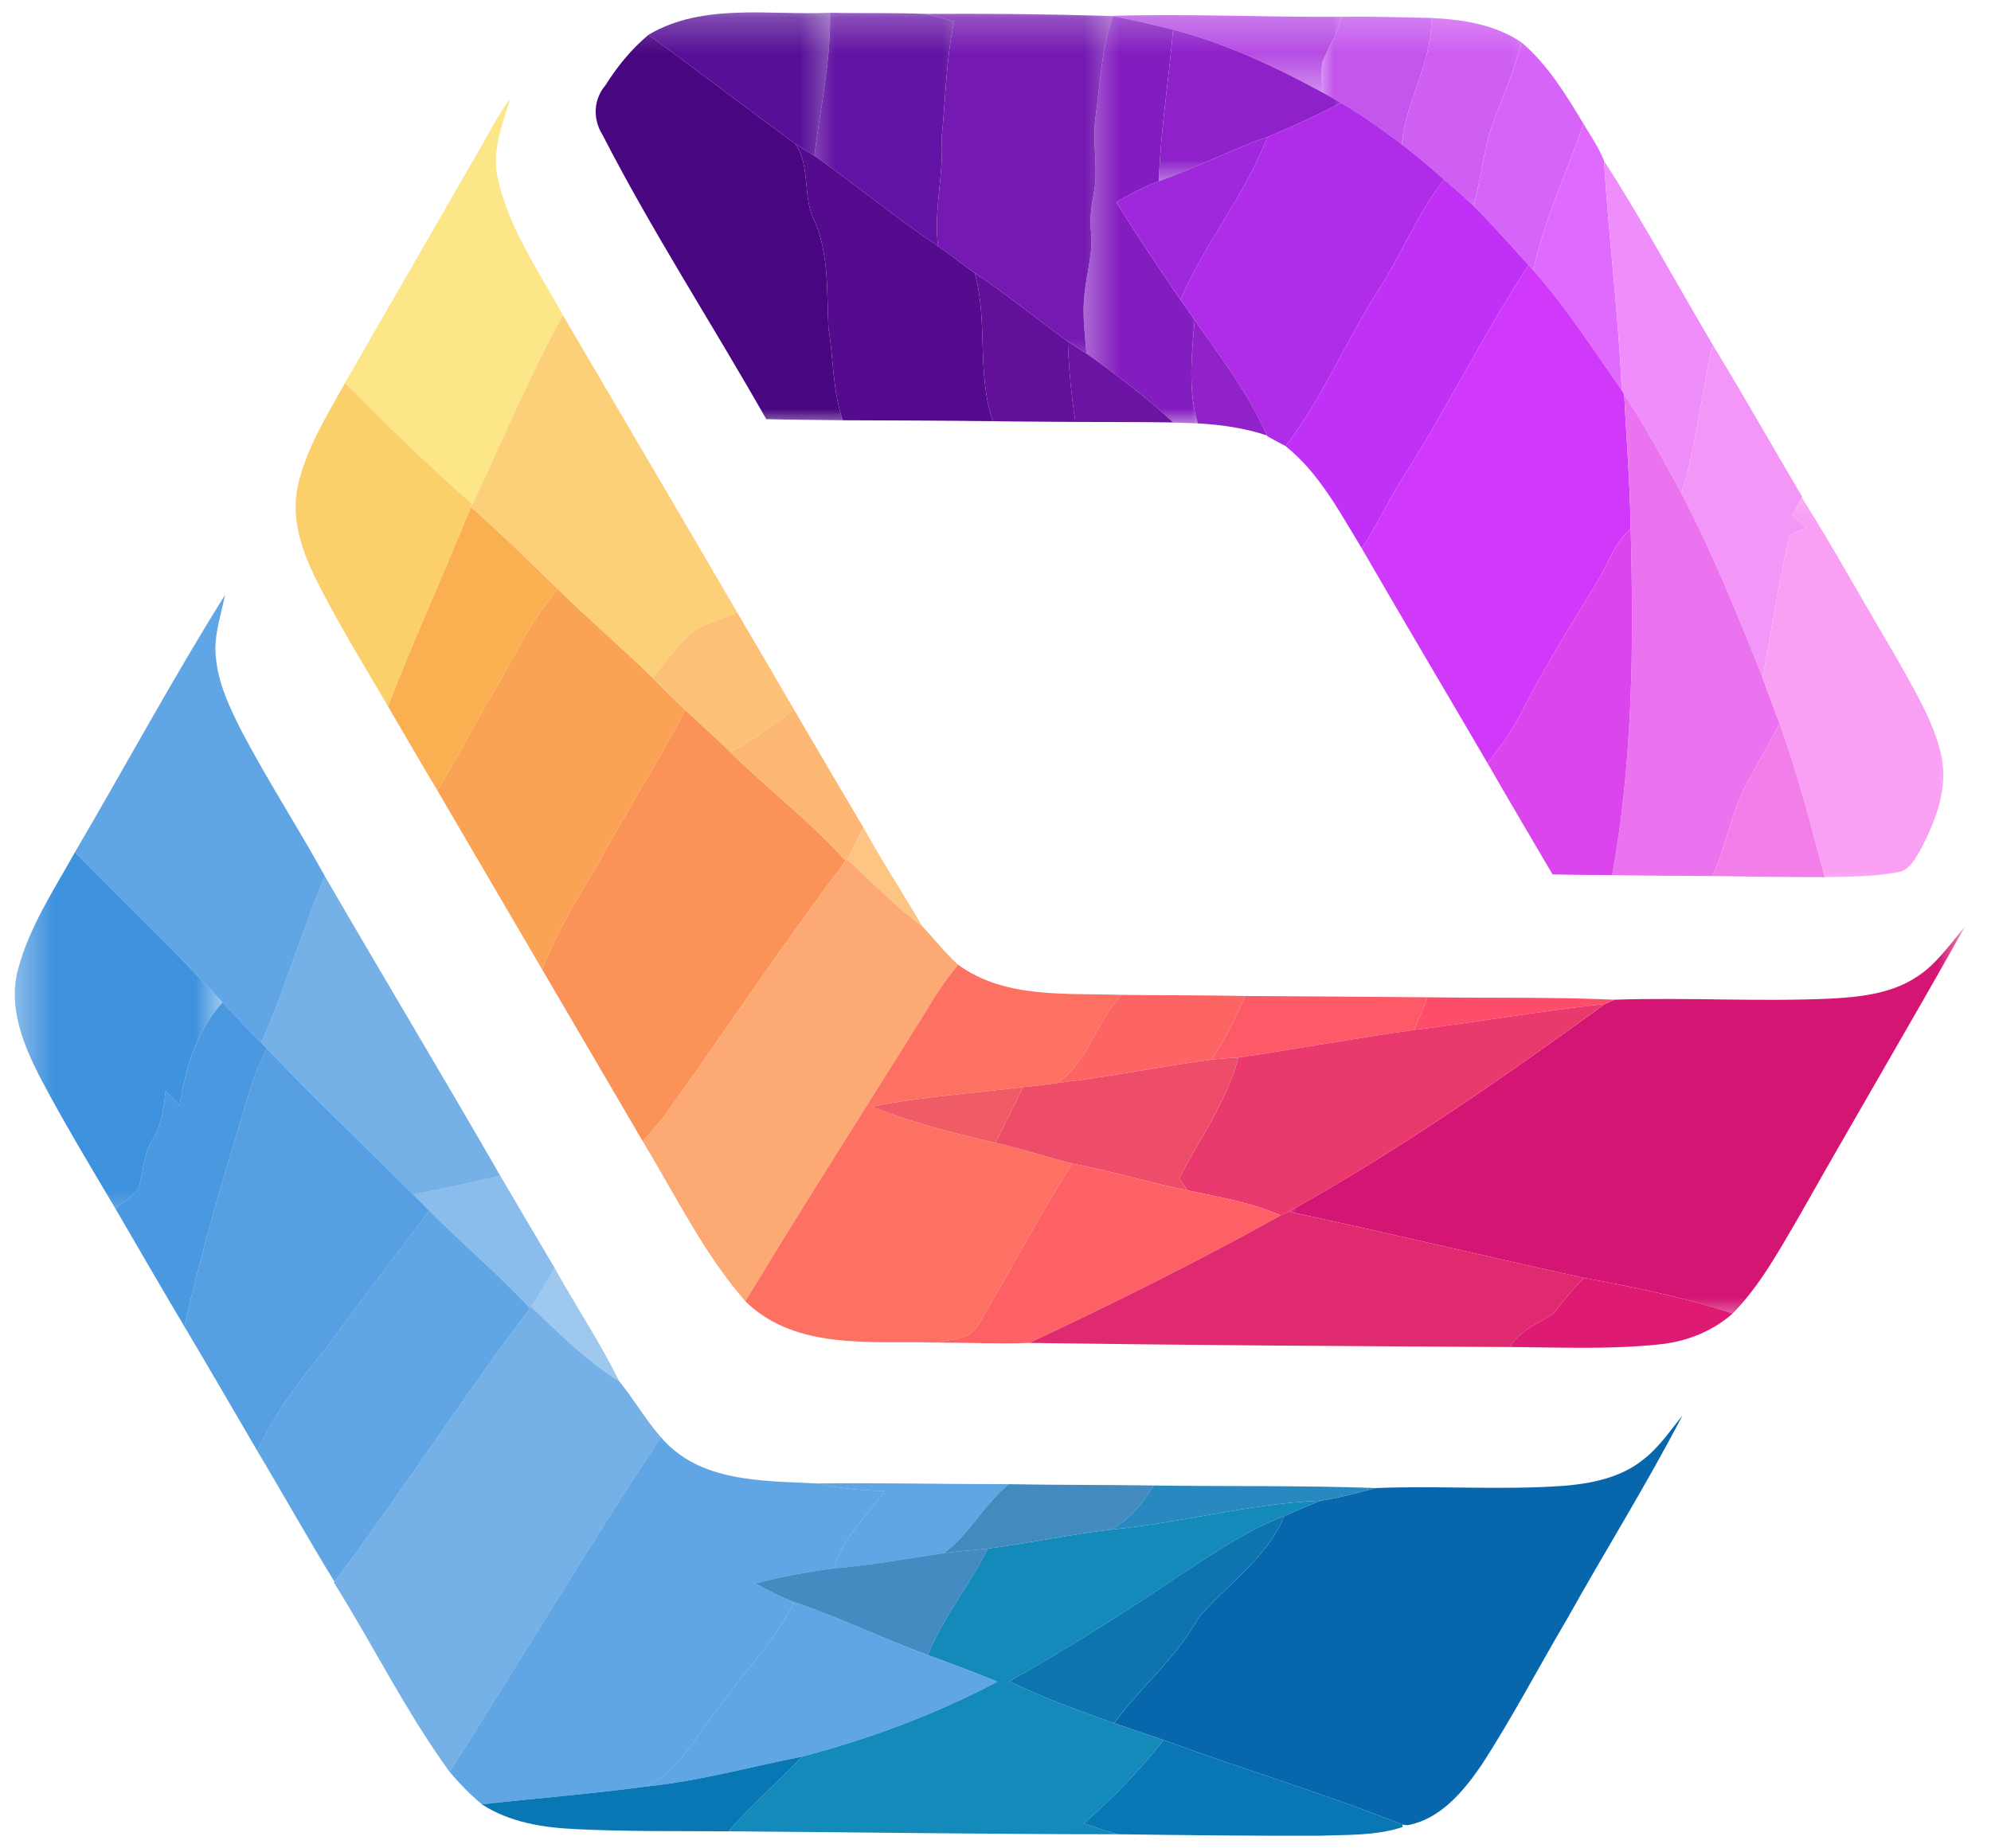 <svg xmlns="http://www.w3.org/2000/svg" width="56" height="52" viewBox="0 0 56 52" fill="none"><mask id="mask0_41_1083" style="mask-type:luminance" maskUnits="userSpaceOnUse" x="17" y="0" width="7" height="6"><path d="M17 0.234H23.667V5.333H17V0.234Z" fill="white"></path></mask><g mask="url(#mask0_41_1083)"><path d="M18.24 0.979C19.776 0.068 21.646 0.438 23.344 0.359C23.375 1.714 23.068 3.042 22.906 4.38C22.724 4.271 22.547 4.161 22.37 4.047C20.984 3.036 19.625 1.99 18.24 0.979Z" fill="#570F97"></path></g><mask id="mask1_41_1083" style="mask-type:luminance" maskUnits="userSpaceOnUse" x="22" y="0" width="6" height="8"><path d="M22.333 0.234H27.667V8H22.333V0.234Z" fill="white"></path></mask><g mask="url(#mask1_41_1083)"><path d="M23.344 0.359C24.239 0.38 25.13 0.354 26.021 0.391C26.297 0.453 26.568 0.526 26.838 0.604C26.604 1.682 26.599 2.792 26.484 3.885C26.552 4.906 26.255 5.906 26.385 6.927C25.193 6.125 24.083 5.203 22.906 4.38C23.068 3.042 23.375 1.714 23.344 0.359Z" fill="#6313A3"></path></g><mask id="mask2_41_1083" style="mask-type:luminance" maskUnits="userSpaceOnUse" x="25" y="0" width="7" height="11"><path d="M25 0.234H31.667V10.667H25V0.234Z" fill="white"></path></mask><g mask="url(#mask2_41_1083)"><path d="M26.021 0.391C27.745 0.38 29.469 0.396 31.193 0.448L31.307 0.458C30.969 1.375 30.948 2.359 30.812 3.318C30.713 4.026 30.906 4.75 30.76 5.464C30.693 5.812 30.646 6.172 30.688 6.526C30.75 7.109 30.562 7.682 30.505 8.26C30.438 8.818 30.51 9.385 30.562 9.948C30.385 9.833 30.208 9.724 30.036 9.609C29.156 8.974 28.323 8.281 27.417 7.682C27.068 7.437 26.734 7.172 26.385 6.927C26.255 5.906 26.552 4.906 26.484 3.885C26.599 2.792 26.604 1.682 26.838 0.604C26.568 0.526 26.297 0.453 26.021 0.391Z" fill="#7419B1"></path></g><mask id="mask3_41_1083" style="mask-type:luminance" maskUnits="userSpaceOnUse" x="30" y="0" width="9" height="3"><path d="M30.333 0.234H38.333V2.667H30.333V0.234Z" fill="white"></path></mask><g mask="url(#mask3_41_1083)"><path d="M31.193 0.448C33.37 0.38 35.547 0.484 37.724 0.474C37.641 0.932 37.37 1.318 37.198 1.74C37.151 2.021 37.182 2.313 37.193 2.599C35.859 1.87 34.474 1.219 32.995 0.833C32.437 0.693 31.875 0.563 31.307 0.458L31.193 0.448Z" fill="#B64CE4"></path></g><mask id="mask4_41_1083" style="mask-type:luminance" maskUnits="userSpaceOnUse" x="30" y="0" width="5" height="12"><path d="M30.333 0.234H34.333V12H30.333V0.234Z" fill="white"></path></mask><g mask="url(#mask4_41_1083)"><path d="M31.307 0.458C31.875 0.563 32.437 0.693 32.995 0.833C32.875 2.255 32.641 3.667 32.594 5.099C32.177 5.25 31.781 5.458 31.401 5.693C31.979 6.62 32.583 7.526 33.203 8.432C33.333 8.62 33.469 8.813 33.604 9.005C33.516 9.969 33.411 10.969 33.687 11.912C33.453 11.901 33.224 11.896 33 11.886C32.239 11.172 31.411 10.542 30.562 9.948C30.51 9.385 30.437 8.818 30.505 8.26C30.562 7.682 30.75 7.109 30.687 6.526C30.646 6.172 30.693 5.813 30.76 5.464C30.906 4.75 30.713 4.026 30.812 3.318C30.948 2.359 30.969 1.375 31.307 0.458Z" fill="#831DBF"></path></g><mask id="mask5_41_1083" style="mask-type:luminance" maskUnits="userSpaceOnUse" x="37" y="0" width="4" height="6"><path d="M37 0.234H41V5.333H37V0.234Z" fill="white"></path></mask><g mask="url(#mask5_41_1083)"><path d="M37.724 0.474C38.568 0.458 39.417 0.49 40.26 0.505C40.286 1.766 39.536 2.828 39.427 4.063C38.88 3.646 38.318 3.245 37.724 2.896C37.547 2.792 37.37 2.693 37.193 2.599C37.182 2.313 37.151 2.021 37.198 1.74C37.37 1.318 37.641 0.932 37.724 0.474Z" fill="#C456ED"></path></g><mask id="mask6_41_1083" style="mask-type:luminance" maskUnits="userSpaceOnUse" x="38" y="0" width="6" height="7"><path d="M38.333 0.234H43.667V6.667H38.333V0.234Z" fill="white"></path></mask><g mask="url(#mask6_41_1083)"><path d="M40.26 0.505C41.141 0.547 42.047 0.688 42.797 1.193C42.614 1.87 42.364 2.526 42.094 3.177C41.75 4.01 41.677 4.922 41.453 5.797C41.182 5.537 40.901 5.292 40.62 5.052C40.229 4.714 39.839 4.375 39.427 4.063C39.536 2.828 40.286 1.766 40.26 0.505Z" fill="#CF5EF2"></path></g><mask id="mask7_41_1083" style="mask-type:luminance" maskUnits="userSpaceOnUse" x="31" y="0" width="8" height="6"><path d="M31.667 0.234H38.333V5.333H31.667V0.234Z" fill="white"></path></mask><g mask="url(#mask7_41_1083)"><path d="M32.995 0.833C34.474 1.219 35.859 1.87 37.193 2.599C37.37 2.693 37.547 2.792 37.724 2.896C37.042 3.234 36.354 3.568 35.646 3.854C34.609 4.214 33.63 4.724 32.594 5.099C32.641 3.667 32.875 2.255 32.995 0.833Z" fill="#8E21CA"></path></g><mask id="mask8_41_1083" style="mask-type:luminance" maskUnits="userSpaceOnUse" x="15" y="0" width="10" height="12"><path d="M15.667 0.234H25V12H15.667V0.234Z" fill="white"></path></mask><g mask="url(#mask8_41_1083)"><path d="M17.031 2.396C17.365 1.865 17.761 1.38 18.24 0.979C19.625 1.99 20.984 3.036 22.37 4.047C22.813 4.703 22.557 5.526 22.906 6.208C23.323 7.161 23.25 8.219 23.302 9.234C23.443 10.099 23.417 10.99 23.703 11.823C22.984 11.812 22.266 11.812 21.552 11.792C20.031 9.109 18.349 6.526 16.943 3.786C16.667 3.344 16.693 2.792 17.031 2.396Z" fill="#480681"></path></g><mask id="mask9_41_1083" style="mask-type:luminance" maskUnits="userSpaceOnUse" x="41" y="0" width="4" height="8"><path d="M41 0.234H45V8H41V0.234Z" fill="white"></path></mask><g mask="url(#mask9_41_1083)"><path d="M42.797 1.193C43.531 1.823 44.042 2.656 44.536 3.479C44.078 4.854 43.422 6.172 43.13 7.604L42.995 7.458C42.484 6.901 41.99 6.328 41.453 5.797C41.677 4.922 41.75 4.01 42.094 3.177C42.365 2.526 42.615 1.87 42.797 1.193Z" fill="#D764F9"></path></g><path d="M13.354 4.432C13.688 3.88 13.963 3.286 14.354 2.771C14.12 3.516 13.807 4.292 14.016 5.083C14.333 6.469 15.172 7.646 15.833 8.87C14.88 10.588 14.13 12.411 13.287 14.182C12.037 13.099 10.87 11.937 9.703 10.776C10.917 8.656 12.141 6.547 13.354 4.432Z" fill="#FCE688"></path><path d="M37.724 2.896C38.318 3.245 38.88 3.646 39.427 4.062C39.839 4.375 40.229 4.713 40.62 5.052C39.875 5.989 39.443 7.125 38.792 8.125C37.865 9.568 37.208 11.182 36.161 12.552C35.99 12.458 35.818 12.37 35.651 12.276L35.635 12.25C35.12 11.073 34.333 10.047 33.604 9.005C33.469 8.812 33.333 8.62 33.203 8.432C33.885 6.833 35.031 5.479 35.646 3.854C36.354 3.568 37.042 3.234 37.724 2.896Z" fill="#AF2CE9"></path><path d="M44.536 3.479C44.739 3.818 44.969 4.151 45.114 4.521C45.245 6.677 45.521 8.818 45.614 10.979C44.812 9.833 44.057 8.656 43.13 7.604C43.422 6.172 44.078 4.854 44.536 3.479Z" fill="#E06AFD"></path><path d="M32.594 5.099C33.63 4.724 34.609 4.214 35.646 3.854C35.031 5.479 33.886 6.833 33.203 8.432C32.583 7.526 31.979 6.62 31.401 5.693C31.781 5.458 32.177 5.25 32.594 5.099Z" fill="#9F28DC"></path><path d="M22.37 4.047C22.547 4.161 22.724 4.271 22.906 4.38C24.083 5.203 25.193 6.125 26.386 6.927C26.735 7.172 27.068 7.438 27.417 7.682C27.797 9.052 27.464 10.5 27.927 11.849C26.516 11.833 25.11 11.828 23.703 11.823C23.417 10.99 23.443 10.099 23.302 9.234C23.25 8.219 23.323 7.161 22.906 6.208C22.557 5.526 22.813 4.703 22.37 4.047Z" fill="#540B8D"></path><path d="M45.114 4.521C46.198 6.203 47.151 7.974 48.172 9.698C47.844 11.078 47.729 12.515 47.292 13.875C46.776 12.937 46.281 11.984 45.682 11.099L45.614 10.979C45.521 8.818 45.245 6.677 45.114 4.521Z" fill="#EF8DFA"></path><path d="M40.62 5.052C40.901 5.292 41.182 5.536 41.453 5.797C41.989 6.328 42.484 6.901 42.995 7.458C41.698 9.432 40.661 11.573 39.38 13.557C39.005 14.172 38.703 14.828 38.302 15.427C37.682 14.411 37.109 13.312 36.161 12.552C37.208 11.182 37.864 9.568 38.792 8.125C39.443 7.125 39.875 5.989 40.62 5.052Z" fill="#C030F7"></path><path d="M39.38 13.557C40.661 11.573 41.698 9.432 42.995 7.458L43.13 7.604C44.057 8.656 44.812 9.833 45.614 10.979L45.682 11.099C45.745 12.364 45.849 13.625 45.864 14.885C45.448 15.229 45.271 15.745 45.021 16.203C44.26 17.469 43.469 18.713 42.797 20.031C42.536 20.547 42.198 21.021 41.839 21.469C40.661 19.453 39.469 17.448 38.302 15.427C38.703 14.828 39.005 14.172 39.38 13.557Z" fill="#D039FA"></path><path d="M27.417 7.682C28.323 8.281 29.156 8.974 30.037 9.609C30.057 10.37 30.136 11.12 30.245 11.87C29.474 11.86 28.698 11.865 27.927 11.849C27.464 10.5 27.797 9.052 27.417 7.682Z" fill="#620F99"></path><path d="M13.287 14.182C14.13 12.412 14.88 10.589 15.833 8.87C17.469 11.662 19.115 14.448 20.74 17.24C20.24 17.432 19.688 17.563 19.292 17.953C18.943 18.297 18.662 18.698 18.365 19.078C17.49 18.224 16.557 17.427 15.688 16.573C14.886 15.792 14.089 15.005 13.245 14.271L13.287 14.182Z" fill="#FCD078"></path><path d="M33.604 9.005C34.333 10.047 35.12 11.073 35.635 12.25C35.005 12.042 34.349 11.948 33.688 11.911C33.411 10.969 33.516 9.969 33.604 9.005Z" fill="#9121C9"></path><path d="M30.036 9.609C30.208 9.724 30.385 9.833 30.562 9.948C31.411 10.542 32.239 11.172 33 11.885C32.083 11.87 31.161 11.875 30.245 11.87C30.135 11.12 30.057 10.37 30.036 9.609Z" fill="#6B13A3"></path><path d="M48.172 9.698C49.031 11.104 49.844 12.552 50.688 13.974L50.677 13.99C50.589 14.156 50.5 14.323 50.417 14.49C50.547 14.61 50.672 14.729 50.807 14.849C50.651 14.917 50.495 14.979 50.344 15.047C50.021 16.375 49.823 17.729 49.578 19.068C48.88 17.313 48.167 15.557 47.292 13.875C47.729 12.516 47.844 11.078 48.172 9.698Z" fill="#F496F7"></path><path d="M8.375 13.682C8.604 12.63 9.188 11.703 9.703 10.776C10.87 11.938 12.037 13.099 13.287 14.182L13.245 14.271C12.485 16.146 11.646 17.99 10.912 19.87C10.235 18.714 9.531 17.573 8.927 16.375C8.511 15.552 8.172 14.62 8.375 13.682Z" fill="#FBD06A"></path><path d="M45.682 11.099C46.281 11.984 46.776 12.937 47.292 13.875C48.167 15.557 48.88 17.312 49.578 19.068C49.729 19.5 49.896 19.927 50.052 20.354C49.781 20.885 49.484 21.401 49.198 21.922C48.703 22.771 48.568 23.76 48.167 24.646C47.224 24.635 46.281 24.64 45.344 24.62C45.927 21.411 45.953 18.135 45.865 14.885C45.849 13.625 45.745 12.364 45.682 11.099Z" fill="#EB73EF"></path><mask id="mask10_41_1083" style="mask-type:luminance" maskUnits="userSpaceOnUse" x="49" y="13" width="7" height="13"><path d="M49 13.333H55.354V25.333H49V13.333Z" fill="white"></path></mask><g mask="url(#mask10_41_1083)"><path d="M50.417 14.489C50.5 14.323 50.589 14.156 50.677 13.989C51.604 15.469 52.448 17.005 53.344 18.51C53.828 19.39 54.38 20.265 54.604 21.26C54.802 22.182 54.443 23.088 54.026 23.89C53.865 24.161 53.698 24.51 53.344 24.542C52.677 24.672 51.995 24.661 51.323 24.677C50.932 23.224 50.568 21.765 50.052 20.354C49.896 19.927 49.729 19.5 49.578 19.068C49.823 17.729 50.021 16.375 50.344 15.047C50.495 14.979 50.651 14.917 50.807 14.849C50.672 14.729 50.547 14.609 50.417 14.489Z" fill="#F9A0F4"></path></g><path d="M13.245 14.271C14.088 15.005 14.885 15.792 15.687 16.573C15.005 17.37 14.531 18.307 14.031 19.219C13.427 20.208 12.896 21.245 12.302 22.239C11.833 21.453 11.375 20.661 10.911 19.87C11.646 17.989 12.484 16.146 13.245 14.271Z" fill="#FAB050"></path><path d="M45.021 16.203C45.271 15.745 45.448 15.229 45.865 14.886C45.953 18.136 45.927 21.412 45.344 24.62C44.781 24.615 44.224 24.615 43.667 24.599C43.057 23.557 42.438 22.516 41.839 21.469C42.198 21.021 42.536 20.547 42.797 20.031C43.469 18.714 44.261 17.469 45.021 16.203Z" fill="#DB45EE"></path><path d="M14.031 19.219C14.531 18.307 15.005 17.37 15.687 16.573C16.557 17.427 17.489 18.224 18.364 19.078C18.667 19.38 18.969 19.688 19.276 19.979C18.453 21.537 17.505 23.021 16.672 24.568C16.125 25.432 15.63 26.323 15.25 27.276C14.265 25.594 13.281 23.917 12.302 22.24C12.896 21.245 13.427 20.208 14.031 19.219Z" fill="#FBA354"></path><path d="M2.109 23.974C3.521 21.568 4.849 19.104 6.328 16.739C6.214 17.323 6 17.906 6.073 18.51C6.141 19.234 6.458 19.901 6.781 20.542C7.51 21.937 8.375 23.265 9.135 24.646C8.49 26.187 8.021 27.802 7.349 29.333C6.984 28.958 6.615 28.588 6.26 28.198C4.917 26.75 3.49 25.385 2.109 23.974Z" fill="#2B87DA" fill-opacity="0.75"></path><path d="M19.292 17.953C19.687 17.562 20.239 17.432 20.739 17.239C21.271 18.146 21.807 19.052 22.333 19.963C21.75 20.38 21.193 20.844 20.536 21.156C20.125 20.76 19.698 20.375 19.276 19.979C18.969 19.687 18.667 19.38 18.364 19.078C18.661 18.698 18.943 18.297 19.292 17.953Z" fill="#FCC076"></path><path d="M19.276 19.979C19.698 20.375 20.125 20.761 20.537 21.156C21.594 22.203 22.792 23.104 23.787 24.219C22.005 26.568 20.38 29.037 18.662 31.427C18.474 31.662 18.276 31.886 18.078 32.109C17.135 30.495 16.193 28.886 15.25 27.276C15.63 26.323 16.125 25.432 16.672 24.568C17.505 23.021 18.453 21.537 19.276 19.979Z" fill="#FB9258"></path><path d="M20.536 21.156C21.193 20.844 21.75 20.38 22.333 19.964C22.979 21.068 23.625 22.172 24.281 23.271C24.14 23.573 23.995 23.88 23.823 24.167L23.786 24.219C22.792 23.104 21.594 22.203 20.536 21.156Z" fill="#FCB774"></path><path d="M50.052 20.354C50.568 21.766 50.932 23.224 51.323 24.677C50.271 24.677 49.219 24.662 48.167 24.646C48.568 23.761 48.703 22.771 49.198 21.922C49.484 21.401 49.781 20.886 50.052 20.354Z" fill="#F27EEA"></path><path d="M24.281 23.271C24.802 24.224 25.396 25.125 25.943 26.062C25.182 25.495 24.516 24.818 23.823 24.167C23.995 23.88 24.141 23.573 24.281 23.271Z" fill="#FCC584"></path><mask id="mask11_41_1083" style="mask-type:luminance" maskUnits="userSpaceOnUse" x="0" y="22" width="7" height="13"><path d="M0.354 22.667H6.333V34.667H0.354V22.667Z" fill="white"></path></mask><g mask="url(#mask11_41_1083)"><path d="M0.505 27.281C0.818 26.089 1.51 25.047 2.109 23.974C3.49 25.386 4.917 26.75 6.26 28.198C5.526 28.995 5.219 30.047 5.052 31.094C4.922 30.958 4.787 30.823 4.656 30.693C4.609 31.177 4.542 31.677 4.271 32.099C4.026 32.495 4.037 32.974 3.901 33.412C3.755 33.677 3.464 33.813 3.245 34C2.516 32.771 1.776 31.542 1.109 30.276C0.646 29.365 0.224 28.318 0.505 27.281Z" fill="#2B87DA" fill-opacity="0.9"></path></g><path d="M23.787 24.219L23.823 24.167C24.516 24.818 25.182 25.495 25.943 26.063C26.281 26.417 26.583 26.813 26.948 27.141C26.588 27.573 26.276 28.047 25.99 28.537C24.312 31.229 22.599 33.896 20.963 36.609C19.787 35.255 19 33.63 18.078 32.109C18.276 31.886 18.474 31.662 18.662 31.427C20.38 29.037 22.005 26.568 23.787 24.219Z" fill="#FCA974"></path><path d="M7.349 29.333C8.021 27.802 8.489 26.187 9.135 24.646C10.765 27.458 12.443 30.25 14.068 33.073C13.255 33.281 12.437 33.443 11.614 33.604C10.245 32.234 8.838 30.901 7.505 29.5C7.453 29.443 7.401 29.385 7.349 29.333Z" fill="#2B87DA" fill-opacity="0.65"></path><mask id="mask12_41_1083" style="mask-type:luminance" maskUnits="userSpaceOnUse" x="35" y="25" width="21" height="13"><path d="M35.667 25.333H55.354V37.333H35.667V25.333Z" fill="white"></path></mask><g mask="url(#mask12_41_1083)"><path d="M53.917 27.479C54.469 27.125 54.839 26.568 55.261 26.078C53.724 28.818 52.13 31.515 50.589 34.245C50.036 35.187 49.505 36.166 48.734 36.953C47.375 36.495 45.969 36.213 44.563 35.953C41.786 35.349 39.021 34.677 36.245 34.088C39.349 32.364 42.266 30.328 45.141 28.245C45.214 28.213 45.349 28.156 45.417 28.125C47.448 28.057 49.479 28.187 51.505 28.094C52.333 28.047 53.208 27.953 53.917 27.479Z" fill="#D41573"></path></g><path d="M25.99 28.537C26.276 28.047 26.589 27.573 26.948 27.141C28.276 28.109 30.005 27.932 31.552 27.99C30.828 28.734 30.61 29.87 29.735 30.469C29.412 30.516 29.094 30.552 28.776 30.583C27.354 30.76 25.922 30.849 24.521 31.135C25.646 31.583 26.823 31.88 28 32.151C28.729 32.312 29.438 32.557 30.162 32.734C29.214 34.214 28.406 35.776 27.505 37.286C27.287 37.703 26.745 37.667 26.349 37.771C24.531 37.714 22.386 38.005 20.964 36.609C22.599 33.896 24.313 31.229 25.99 28.537Z" fill="#FC7161"></path><path d="M31.552 27.989C32.708 28.005 33.865 27.995 35.016 28.021C34.766 28.646 34.448 29.239 34.089 29.807C32.635 30.005 31.193 30.297 29.734 30.469C30.609 29.87 30.828 28.734 31.552 27.989Z" fill="#FC6564"></path><path d="M35.016 28.021C36.729 28.031 38.443 28.042 40.156 28.057C40.031 28.359 39.901 28.667 39.776 28.974C38.125 29.203 36.484 29.51 34.833 29.75C34.583 29.765 34.339 29.786 34.089 29.807C34.448 29.239 34.766 28.646 35.016 28.021Z" fill="#FD5967"></path><path d="M40.156 28.057C41.911 28.083 43.667 28.047 45.417 28.125C45.349 28.156 45.214 28.214 45.141 28.245C43.344 28.438 41.568 28.755 39.776 28.974C39.901 28.667 40.031 28.36 40.156 28.057Z" fill="#FD4D6B"></path><path d="M5.052 31.094C5.219 30.047 5.526 28.995 6.261 28.198C6.615 28.589 6.984 28.958 7.349 29.333C7.401 29.386 7.453 29.443 7.505 29.5C7.318 29.875 7.146 30.266 7.026 30.677C6.365 32.875 5.682 35.078 5.188 37.323C4.531 36.219 3.891 35.109 3.245 34C3.464 33.813 3.755 33.677 3.901 33.411C4.037 32.974 4.026 32.495 4.271 32.099C4.542 31.677 4.609 31.177 4.656 30.693C4.787 30.823 4.922 30.958 5.052 31.094Z" fill="#2B87DA" fill-opacity="0.85"></path><path d="M39.776 28.974C41.568 28.755 43.344 28.438 45.141 28.245C42.266 30.328 39.349 32.365 36.245 34.089C36.188 34.115 36.078 34.167 36.021 34.193C35.188 33.828 34.286 33.677 33.401 33.49C33.323 33.375 33.245 33.261 33.167 33.151C33.745 32.026 34.505 30.99 34.833 29.75C36.484 29.511 38.125 29.203 39.776 28.974Z" fill="#EA3A6D"></path><path d="M7.026 30.677C7.146 30.266 7.318 29.875 7.505 29.5C8.839 30.901 10.245 32.234 11.615 33.604C11.766 33.75 11.917 33.906 12.068 34.057C11.146 35.318 10.172 36.536 9.266 37.807C8.51 38.75 7.724 39.698 7.24 40.823C6.557 39.656 5.88 38.484 5.188 37.323C5.682 35.078 6.365 32.875 7.026 30.677Z" fill="#2B87DA" fill-opacity="0.8"></path><path d="M29.734 30.469C31.193 30.297 32.635 30.005 34.089 29.807C34.339 29.787 34.583 29.766 34.833 29.75C34.505 30.99 33.745 32.026 33.167 33.151C33.245 33.26 33.323 33.375 33.401 33.49C32.312 33.271 31.25 32.943 30.162 32.734C29.438 32.557 28.729 32.312 28 32.151C28.255 31.63 28.516 31.104 28.776 30.583C29.094 30.552 29.412 30.516 29.734 30.469Z" fill="#ED4D68"></path><path d="M24.521 31.135C25.922 30.849 27.354 30.76 28.776 30.583C28.515 31.104 28.255 31.63 28 32.151C26.823 31.88 25.646 31.583 24.521 31.135Z" fill="#F05C65"></path><path d="M30.161 32.734C31.25 32.943 32.312 33.271 33.401 33.49C34.286 33.677 35.187 33.828 36.021 34.193C33.714 35.479 31.344 36.656 28.953 37.781C28.088 37.812 27.219 37.771 26.349 37.771C26.745 37.667 27.286 37.703 27.505 37.286C28.406 35.776 29.213 34.214 30.161 32.734Z" fill="#FD6166"></path><path d="M11.614 33.604C12.437 33.443 13.255 33.281 14.068 33.073C14.573 33.938 15.083 34.797 15.594 35.661C15.385 36.036 15.182 36.406 14.937 36.761L14.906 36.807C14.01 35.839 12.995 34.99 12.068 34.057C11.917 33.906 11.765 33.75 11.614 33.604Z" fill="#2B87DA" fill-opacity="0.55"></path><path d="M12.068 34.057C12.995 34.99 14.01 35.839 14.906 36.807C13 39.318 11.307 41.979 9.406 44.495C8.661 43.286 7.969 42.042 7.239 40.823C7.724 39.698 8.51 38.75 9.266 37.807C10.172 36.536 11.146 35.318 12.068 34.057Z" fill="#2B87DA" fill-opacity="0.75"></path><path d="M36.021 34.193C36.078 34.167 36.188 34.115 36.245 34.089C39.021 34.677 41.786 35.349 44.562 35.953C44.234 36.245 43.979 36.604 43.703 36.943C43.281 37.24 42.74 37.401 42.479 37.896C37.974 37.875 33.464 37.844 28.953 37.781C31.344 36.656 33.714 35.479 36.021 34.193Z" fill="#E02A6F"></path><path d="M15.594 35.661C16.188 36.734 16.875 37.76 17.417 38.859C16.49 38.286 15.719 37.51 14.938 36.76C15.182 36.406 15.385 36.036 15.594 35.661Z" fill="#2B87DA" fill-opacity="0.45"></path><path d="M44.563 35.953C45.969 36.214 47.375 36.495 48.734 36.953C48.156 37.464 47.417 37.75 46.661 37.823C45.271 37.969 43.87 37.906 42.479 37.896C42.74 37.401 43.281 37.24 43.703 36.943C43.979 36.604 44.234 36.245 44.563 35.953Z" fill="#DE1A73"></path><path d="M14.906 36.807L14.938 36.761C15.719 37.511 16.49 38.286 17.417 38.859C17.833 39.37 18.156 39.943 18.588 40.432C16.542 43.526 14.641 46.719 12.646 49.849C11.417 48.161 10.495 46.281 9.391 44.521L9.406 44.495C11.307 41.979 13 39.318 14.906 36.807Z" fill="#2B87DA" fill-opacity="0.65"></path><path d="M47.323 39.818C46.318 41.76 45.156 43.614 44.089 45.526C43.281 46.896 42.542 48.312 41.677 49.646C41.167 50.391 40.521 51.177 39.589 51.349L39.448 51.333C37.24 50.453 34.958 49.776 32.729 48.953C32.266 48.797 31.802 48.641 31.339 48.479C32.078 47.453 33.094 46.641 33.708 45.516C34.511 44.568 35.636 43.844 36.12 42.651C36.464 42.505 36.802 42.349 37.151 42.219C37.677 42.141 38.188 41.995 38.698 41.864C40.453 41.792 42.219 41.927 43.974 41.802C44.75 41.739 45.568 41.578 46.193 41.083C46.651 40.739 46.969 40.26 47.323 39.818Z" fill="#0867AC"></path><path d="M12.646 49.849C14.64 46.719 16.542 43.526 18.588 40.432C19.667 41.708 21.448 41.656 22.963 41.734C23.588 41.87 24.234 41.938 24.88 41.943C24.38 42.656 23.703 43.266 23.448 44.125C22.708 44.224 21.969 44.354 21.245 44.547C21.599 44.745 21.958 44.927 22.338 45.073C21.807 46.146 20.948 47.005 20.26 47.979C19.599 48.771 19.151 49.818 18.167 50.261C16.63 50.469 15.088 50.589 13.552 50.761C13.224 50.484 12.922 50.177 12.646 49.849Z" fill="#2B87DA" fill-opacity="0.75"></path><path d="M22.964 41.734C24.766 41.714 26.573 41.755 28.375 41.755C27.677 42.318 27.276 43.167 26.547 43.693C25.516 43.849 24.485 44.036 23.448 44.125C23.703 43.266 24.38 42.656 24.88 41.943C24.235 41.938 23.589 41.87 22.964 41.734Z" fill="#2B87DA" fill-opacity="0.75"></path><path d="M28.375 41.755C29.734 41.781 31.094 41.771 32.453 41.792C32.13 42.281 31.771 42.781 31.224 43.036C30.073 43.172 28.932 43.417 27.781 43.568C27.37 43.609 26.958 43.641 26.547 43.693C27.276 43.167 27.677 42.318 28.375 41.755Z" fill="#0867AB" fill-opacity="0.76"></path><path d="M32.453 41.792C34.536 41.823 36.614 41.786 38.698 41.865C38.187 41.995 37.677 42.141 37.151 42.219C35.151 42.297 33.214 42.849 31.224 43.036C31.771 42.781 32.13 42.281 32.453 41.792Z" fill="#0A77B5" fill-opacity="0.87"></path><path d="M31.224 43.036C33.214 42.849 35.151 42.297 37.151 42.219C36.802 42.349 36.464 42.505 36.12 42.651C35.057 43.052 34.125 43.708 33.177 44.318C31.625 45.375 30.026 46.37 28.391 47.302C29.344 47.766 30.338 48.125 31.338 48.479C31.802 48.641 32.266 48.797 32.729 48.953C32.052 49.802 31.307 50.594 30.479 51.297C30.797 51.406 31.12 51.521 31.448 51.604C27.797 51.604 24.151 51.547 20.5 51.521C21.125 50.76 21.896 50.141 22.568 49.417C24.463 48.917 26.318 48.229 28.052 47.312C27.406 47.047 26.755 46.797 26.099 46.562C26.526 45.49 27.276 44.599 27.781 43.568C28.932 43.417 30.073 43.172 31.224 43.036Z" fill="#138ABA"></path><path d="M33.177 44.318C34.125 43.708 35.057 43.052 36.12 42.651C35.635 43.844 34.51 44.568 33.708 45.516C33.094 46.641 32.078 47.453 31.338 48.479C30.338 48.125 29.344 47.766 28.391 47.302C30.026 46.37 31.625 45.375 33.177 44.318Z" fill="#0D74B0"></path><path d="M26.547 43.693C26.958 43.641 27.37 43.609 27.781 43.568C27.276 44.599 26.526 45.489 26.099 46.562C24.833 46.104 23.62 45.505 22.339 45.073C21.958 44.927 21.599 44.745 21.245 44.547C21.969 44.354 22.708 44.224 23.448 44.125C24.485 44.036 25.516 43.849 26.547 43.693Z" fill="#0867AC" fill-opacity="0.76"></path><path d="M22.339 45.073C23.62 45.505 24.833 46.104 26.099 46.563C26.755 46.797 27.406 47.047 28.052 47.313C26.318 48.229 24.464 48.917 22.568 49.417C21.099 49.708 19.656 50.109 18.167 50.261C19.151 49.818 19.599 48.771 20.261 47.979C20.948 47.005 21.807 46.146 22.339 45.073Z" fill="#2B87DA" fill-opacity="0.75"></path><path d="M32.729 48.953C34.958 49.776 37.24 50.453 39.448 51.333V51.401C38.698 51.651 37.886 51.615 37.099 51.646C35.219 51.651 33.333 51.63 31.448 51.604C31.12 51.521 30.797 51.406 30.479 51.297C31.307 50.594 32.052 49.802 32.729 48.953Z" fill="#0A77B5"></path><path d="M18.167 50.261C19.656 50.109 21.099 49.708 22.568 49.417C21.896 50.141 21.125 50.761 20.5 51.521C19.057 51.511 17.614 51.531 16.172 51.458C15.265 51.417 14.328 51.266 13.552 50.761C15.088 50.589 16.63 50.469 18.167 50.261Z" fill="#0A77B5"></path></svg>